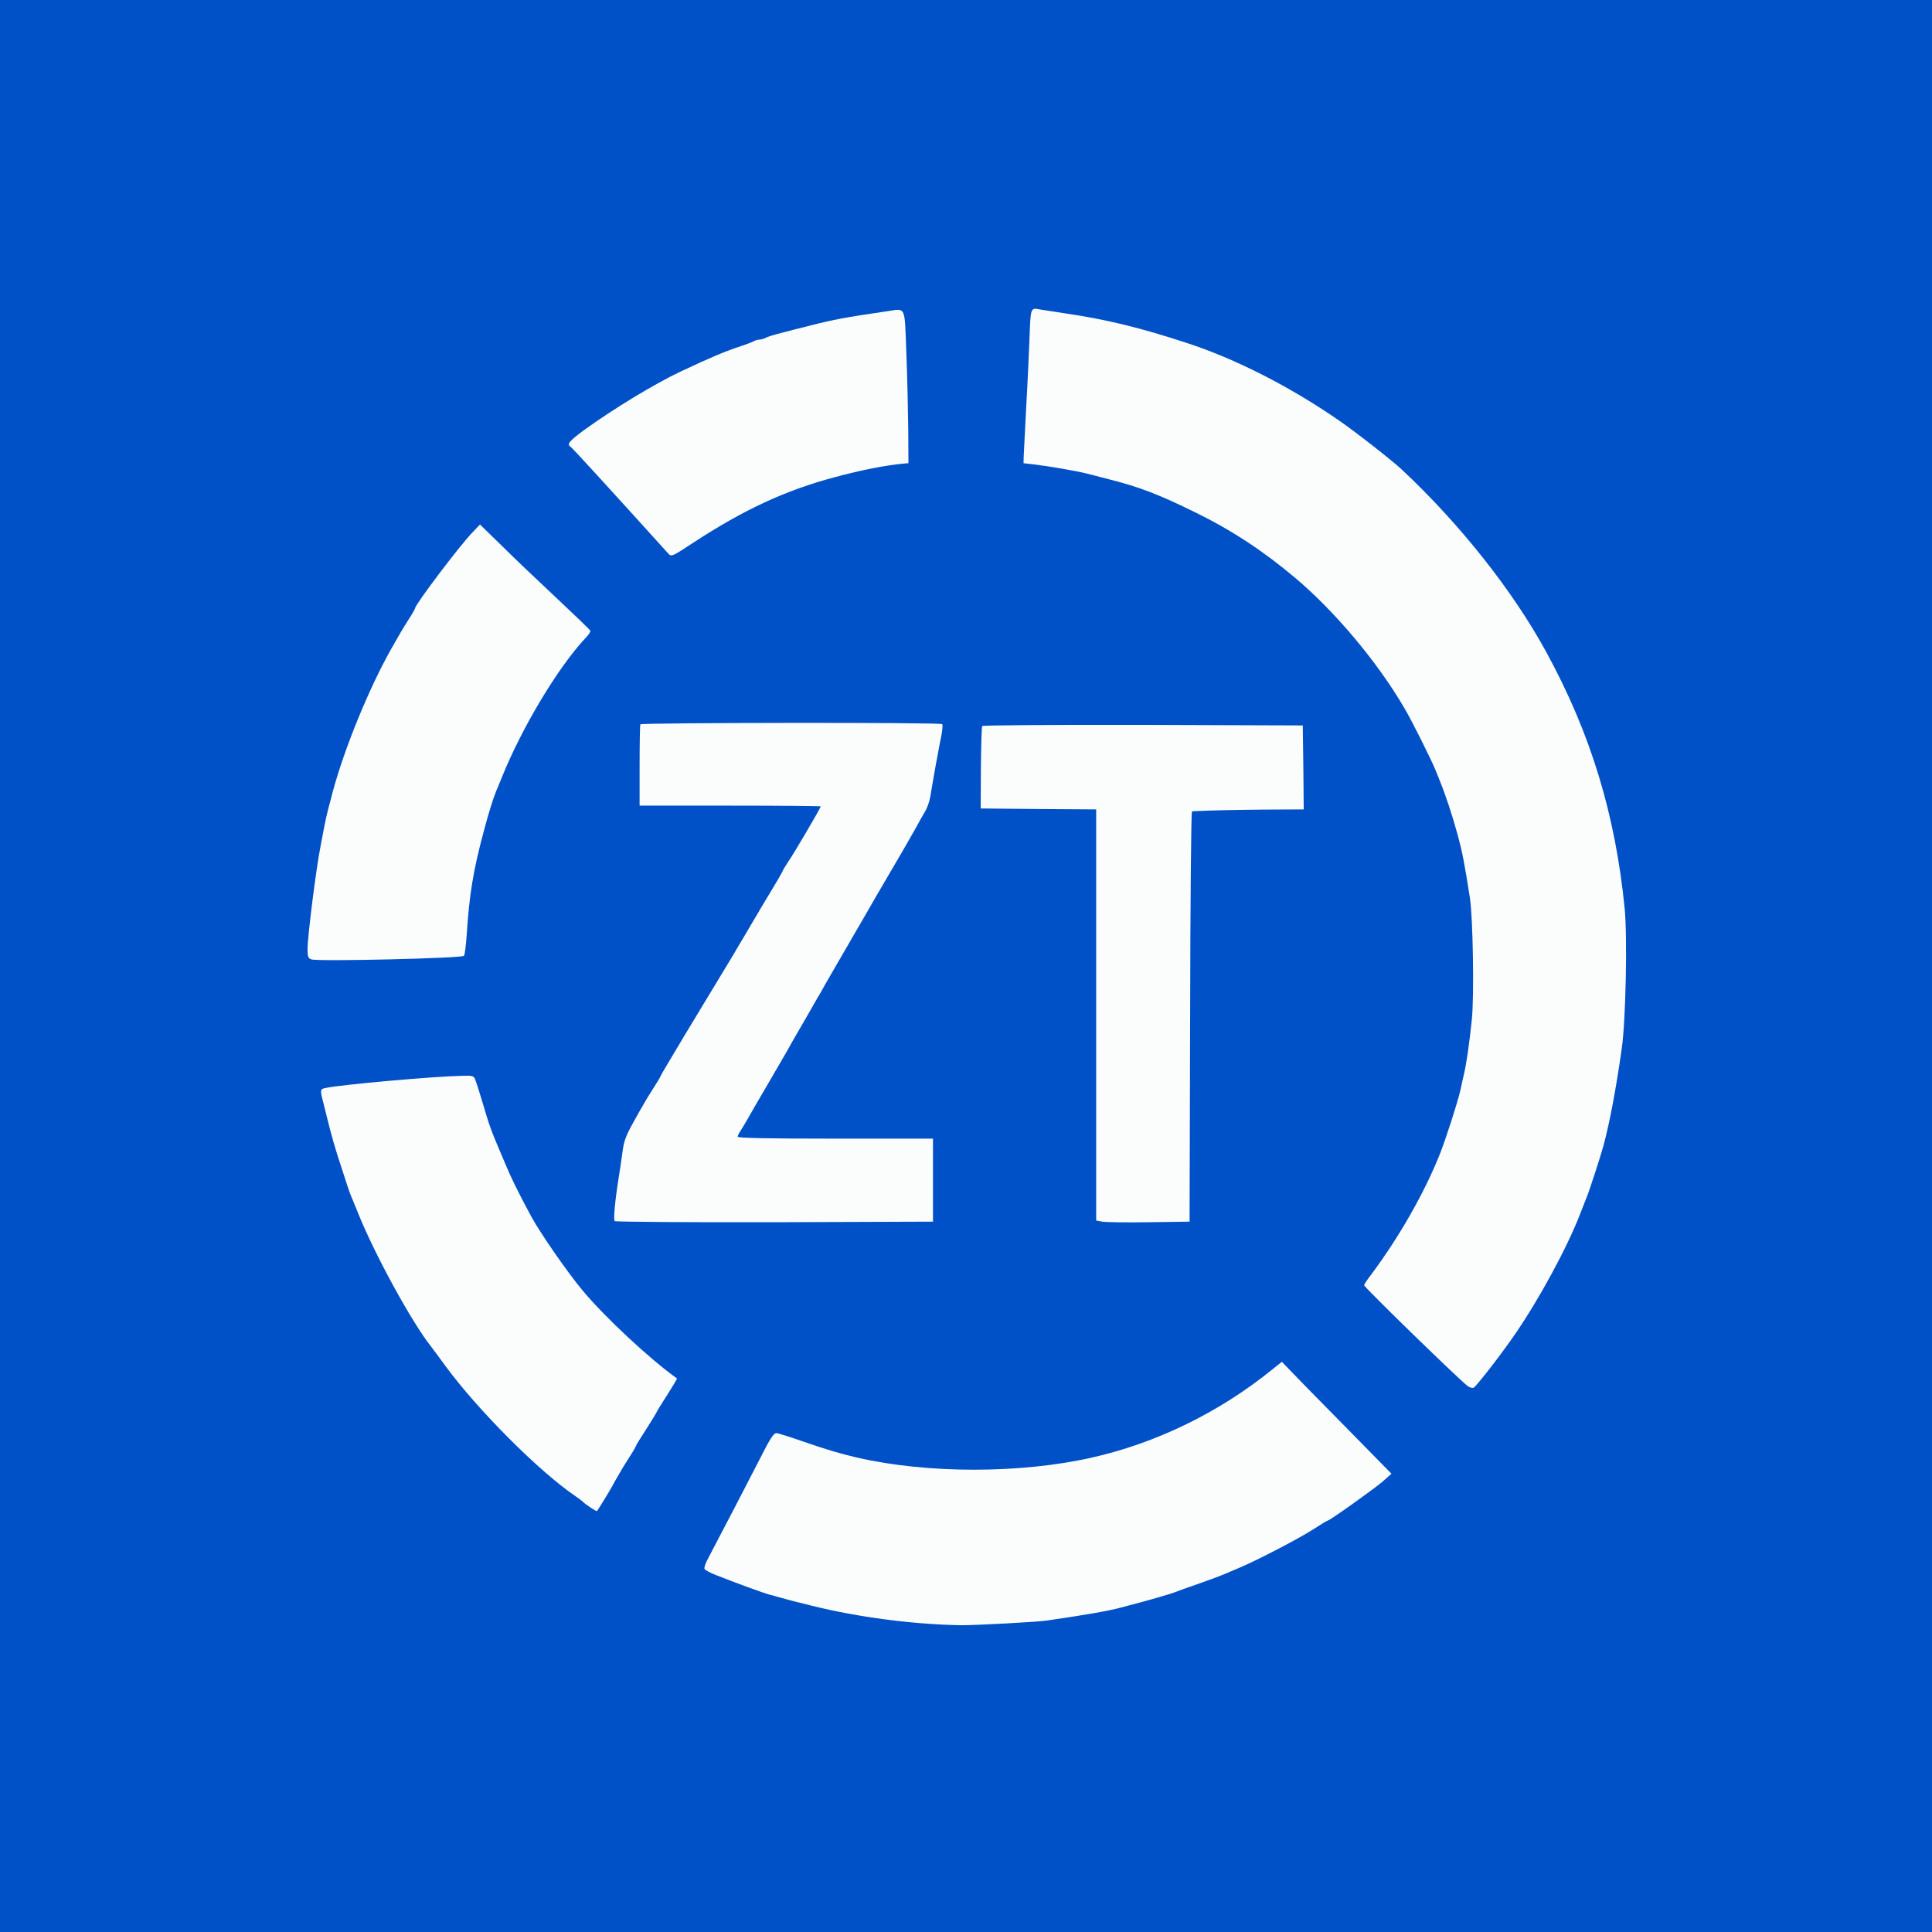 <?xml version="1.0" standalone="no"?>
<!DOCTYPE svg PUBLIC "-//W3C//DTD SVG 20010904//EN"
 "http://www.w3.org/TR/2001/REC-SVG-20010904/DTD/svg10.dtd">
<svg version="1.0" xmlns="http://www.w3.org/2000/svg"
 width="1024pt" height="1024pt" viewBox="0 0 1024 1024"
 preserveAspectRatio="xMidYMid meet">

<rect width="100%" height="100%" fill="#FBFDFD"/>
<g transform="translate(0,1024) scale(0.1,-0.1)"
fill="#0051C7" stroke="none">
<path d="M0 5120 l0 -5120 5120 0 5120 0 0 5120 0 5120 -5120 0 -5120 0 0
-5120z m5640 3460 c225 -33 404 -77 648 -157 258 -84 546 -230 808 -411 81
-55 283 -213 333 -260 306 -286 589 -642 766 -967 236 -432 366 -859 416
-1359 15 -152 6 -591 -15 -741 -30 -212 -64 -395 -98 -520 -14 -51 -76 -243
-88 -270 -4 -11 -20 -51 -35 -89 -67 -175 -216 -450 -344 -636 -70 -103 -203
-274 -220 -285 -6 -3 -20 0 -31 8 -40 28 -550 525 -550 535 0 4 17 30 38 57
147 197 281 431 363 637 32 80 95 276 109 338 6 30 16 71 20 90 12 51 28 159
41 285 13 124 6 540 -10 645 -30 191 -40 243 -65 335 -30 109 -65 215 -98 295
-6 14 -14 34 -18 45 -22 55 -127 266 -167 333 -144 246 -369 513 -578 689
-171 144 -337 253 -529 347 -193 95 -297 135 -459 176 -45 12 -98 25 -117 30
-48 13 -202 39 -275 48 l-60 7 1 40 c1 22 7 137 13 255 7 118 14 276 17 350 7
188 4 179 61 169 27 -4 82 -13 123 -19z m-836 -215 c5 -126 9 -309 10 -405 l1
-175 -25 -2 c-101 -10 -219 -33 -365 -72 -263 -70 -484 -173 -753 -349 -109
-72 -114 -74 -130 -56 -321 355 -509 561 -519 567 -20 12 -4 31 72 87 156 113
377 247 513 311 166 78 241 109 318 134 27 9 57 20 66 25 10 6 25 10 33 10 8
0 23 4 33 9 9 6 46 17 82 26 36 10 108 28 160 41 118 30 180 42 400 74 104 15
94 36 104 -225z m-1854 -1295 c96 -90 177 -168 179 -173 2 -5 -10 -23 -27 -40
-144 -154 -336 -473 -442 -737 -12 -30 -26 -64 -31 -75 -15 -37 -41 -119 -66
-215 -55 -204 -76 -336 -89 -540 -4 -58 -10 -110 -15 -116 -10 -13 -772 -31
-808 -19 -17 5 -21 14 -21 53 0 67 45 427 69 547 5 28 14 75 20 105 6 30 15
71 20 90 5 19 17 62 25 95 62 229 190 543 308 753 50 88 62 109 94 159 19 29
34 56 34 59 0 19 233 328 304 402 l40 42 116 -113 c63 -63 194 -187 290 -277z
m2044 -668 c3 -5 1 -34 -5 -63 -6 -30 -15 -74 -19 -99 -5 -25 -14 -74 -20
-110 -6 -36 -15 -85 -19 -111 -4 -25 -16 -61 -28 -80 -11 -18 -34 -59 -50 -89
-17 -30 -76 -134 -133 -230 -56 -96 -112 -191 -122 -210 -11 -19 -62 -107
-113 -195 -51 -88 -102 -177 -114 -197 -11 -21 -29 -53 -40 -70 -10 -18 -35
-62 -56 -98 -21 -36 -47 -81 -58 -100 -11 -19 -31 -54 -44 -78 -13 -23 -54
-93 -90 -155 -82 -140 -98 -168 -124 -214 -12 -21 -28 -47 -35 -58 -8 -11 -14
-24 -14 -30 0 -7 170 -10 517 -10 l518 0 0 -220 0 -220 -839 -3 c-462 -1 -844
2 -848 6 -8 8 2 111 23 242 5 30 13 85 18 122 8 64 19 91 70 181 11 20 30 54
42 74 11 20 36 61 55 90 19 29 34 55 34 57 0 2 25 46 56 97 31 52 65 108 74
124 10 17 68 113 130 215 62 102 120 199 130 215 9 17 39 66 65 110 26 44 55
94 65 110 9 17 43 72 74 124 31 51 56 96 56 98 0 2 13 23 28 46 31 45 172 285
172 293 0 2 -216 4 -480 4 l-480 0 0 213 c0 118 2 216 4 218 10 9 1594 11
1600 1z m1914 -229 l2 -223 -217 -1 c-179 -2 -273 -4 -375 -9 -5 0 -9 -489
-10 -1087 l-3 -1088 -215 -3 c-118 -2 -230 0 -247 3 l-33 6 0 1089 0 1090
-306 2 -306 3 1 214 c1 118 4 218 7 223 3 4 386 7 852 6 l847 -3 3 -222z
m-4389 -1655 c5 -13 21 -63 36 -113 41 -138 42 -143 111 -305 43 -104 81 -181
151 -310 48 -88 193 -297 271 -390 119 -143 357 -364 500 -466 2 -1 -22 -41
-52 -88 -31 -48 -56 -89 -56 -91 0 -2 -25 -43 -55 -90 -30 -46 -55 -87 -55
-90 0 -2 -15 -29 -34 -58 -19 -29 -44 -70 -55 -90 -12 -20 -30 -52 -40 -71
-20 -35 -71 -118 -77 -125 -3 -3 -64 37 -74 49 -3 3 -21 17 -40 30 -193 131
-518 457 -689 690 -34 47 -68 92 -74 100 -101 126 -297 483 -387 705 -18 44
-36 89 -41 100 -5 11 -26 74 -47 140 -36 108 -56 178 -82 285 -5 19 -13 54
-19 76 -15 58 -14 62 17 68 78 17 571 61 720 64 56 2 63 0 71 -20z m4696
-1926 l160 -163 -45 -40 c-46 -40 -283 -209 -294 -209 -3 0 -37 -21 -76 -46
-76 -49 -299 -165 -390 -203 -30 -13 -68 -29 -85 -36 -16 -7 -77 -30 -135 -50
-58 -20 -114 -40 -125 -45 -21 -8 -141 -43 -207 -60 -21 -6 -55 -14 -75 -20
-68 -18 -180 -38 -393 -69 -51 -8 -374 -25 -450 -25 -249 3 -553 42 -800 104
-22 6 -57 14 -77 19 -21 5 -56 15 -78 21 -22 6 -53 15 -70 19 -32 9 -180 63
-278 102 -33 12 -61 28 -63 34 -3 6 6 31 19 55 68 129 210 402 273 525 55 110
75 140 90 139 10 -1 71 -20 134 -42 136 -47 200 -66 295 -88 370 -85 862 -85
1240 0 340 76 674 238 954 464 l55 44 130 -134 c72 -73 203 -206 291 -296z"/>
</g>
</svg>
